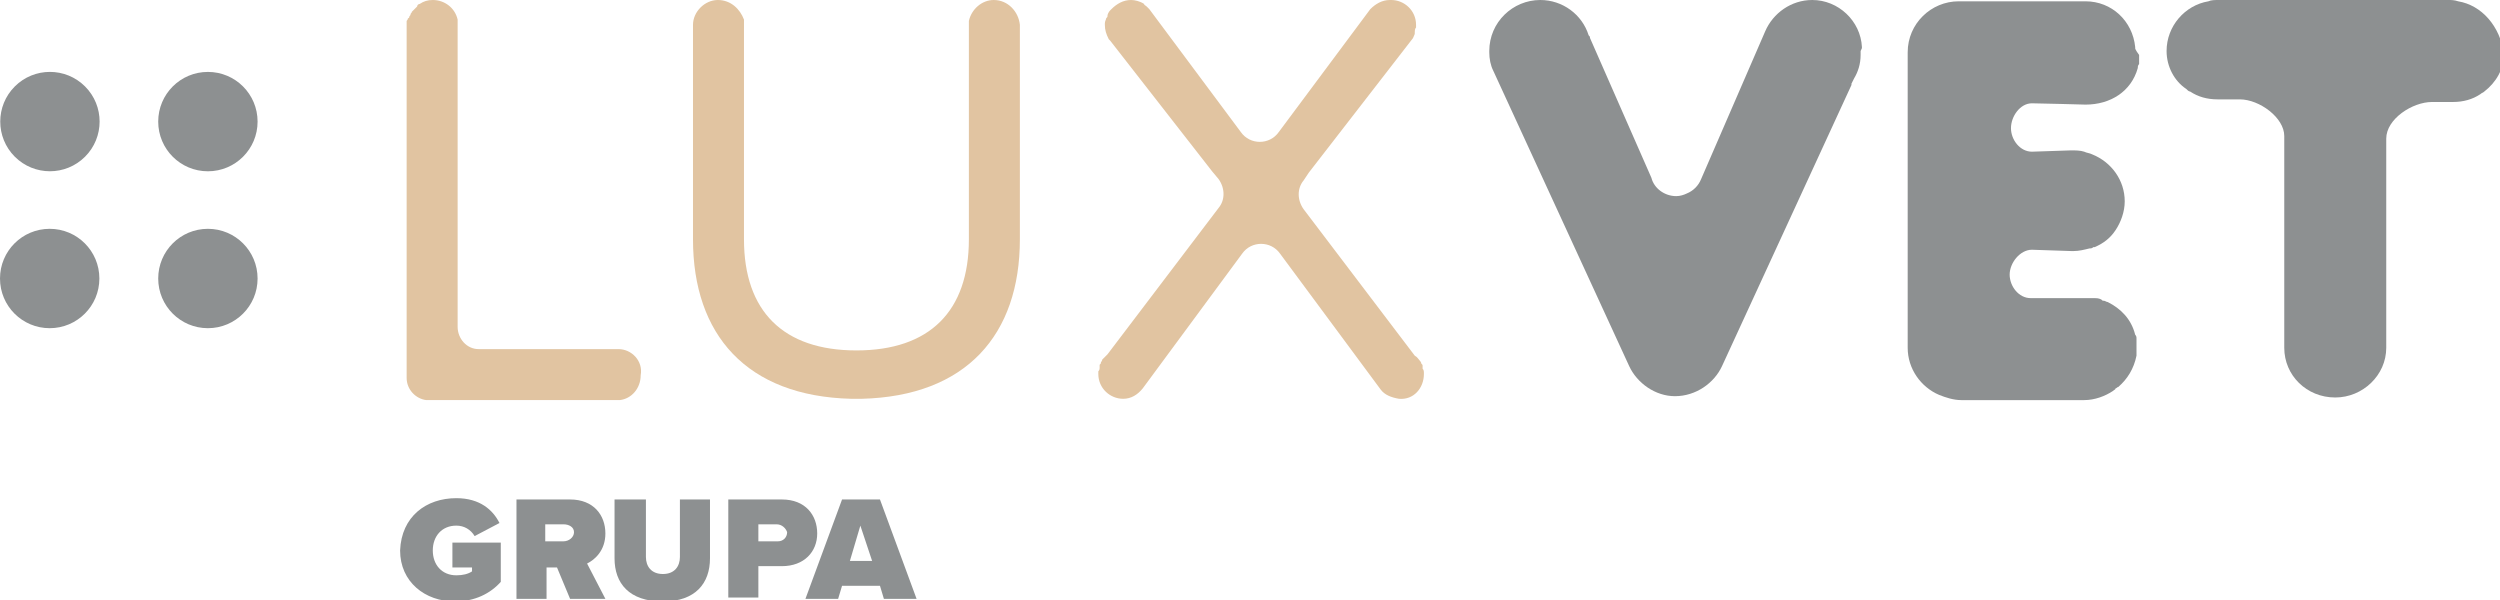 <?xml version="1.0" encoding="utf-8"?>
<!-- Generator: Adobe Illustrator 26.3.1, SVG Export Plug-In . SVG Version: 6.00 Build 0)  -->
<svg version="1.1" id="Layer_1" xmlns="http://www.w3.org/2000/svg" xmlns:xlink="http://www.w3.org/1999/xlink" x="0px" y="0px"
	 viewBox="0 0 191.2 45.9" style="enable-background:new 0 0 191.2 45.9;" xml:space="preserve">
<style type="text/css">
	.st0{fill:#8D9091;}
	.st1{fill:#E1C4A1;}
</style>
<g>
	<g>
		<g>
			<g>
				<path class="st0" d="M34.9,38.1c1.8,0,2.8,0.9,3.3,1.9l-1.9,1c-0.3-0.5-0.8-0.8-1.4-0.8c-1.1,0-1.8,0.8-1.8,1.9
					c0,1.1,0.7,1.9,1.8,1.9c0.5,0,0.9-0.1,1.2-0.3v-0.3h-1.5v-1.9h3.7v3c-0.8,0.9-2,1.5-3.5,1.5c-2.3,0-4.2-1.5-4.2-3.9
					C30.7,39.5,32.6,38.1,34.9,38.1z"/>
				<path class="st0" d="M43.6,45.8l-1-2.4h-0.8v2.4h-2.3v-7.6h4.1c1.8,0,2.7,1.2,2.7,2.6c0,1.3-0.8,2-1.4,2.3l1.4,2.7H43.6z
					 M43.1,40.1h-1.4v1.3h1.4c0.4,0,0.8-0.3,0.8-0.7C43.9,40.3,43.5,40.1,43.1,40.1z"/>
				<path class="st0" d="M47.1,38.2h2.3v4.4c0,0.7,0.4,1.3,1.3,1.3c0.9,0,1.3-0.6,1.3-1.3v-4.4h2.3v4.5c0,1.9-1.1,3.3-3.6,3.3
					c-2.6,0-3.7-1.4-3.7-3.3V38.2z"/>
				<path class="st0" d="M55.7,45.8v-7.6h4.1c1.8,0,2.7,1.2,2.7,2.6c0,1.4-1,2.5-2.7,2.5H58v2.4H55.7z M59.4,40.1H58v1.3h1.5
					c0.4,0,0.7-0.3,0.7-0.7C60.1,40.4,59.8,40.1,59.4,40.1z"/>
				<path class="st0" d="M67.6,45.8l-0.3-1h-2.9l-0.3,1h-2.5l2.8-7.6h2.9l2.8,7.6H67.6z M65.8,40.2L65,42.9h1.7L65.8,40.2z"/>
			</g>
		</g>
	</g>
	<path class="st0" d="M15.9,17.5c-2.1,0-3.8,1.7-3.8,3.8c0,2.1,1.7,3.8,3.8,3.8c2.1,0,3.8-1.7,3.8-3.8C19.7,19.2,18,17.5,15.9,17.5z
		"/>
	<path class="st0" d="M3.8,17.5c-2.1,0-3.8,1.7-3.8,3.8c0,2.1,1.7,3.8,3.8,3.8c2.1,0,3.8-1.7,3.8-3.8C7.6,19.2,5.9,17.5,3.8,17.5z"
		/>
	<path class="st0" d="M15.9,5.5c-2.1,0-3.8,1.7-3.8,3.8c0,2.1,1.7,3.8,3.8,3.8c2.1,0,3.8-1.7,3.8-3.8C19.7,7.2,18,5.5,15.9,5.5z"/>
	<ellipse transform="matrix(0.707 -0.707 0.707 0.707 -5.443 5.41)" class="st0" cx="3.8" cy="9.3" rx="3.8" ry="3.8"/>
	<path class="st1" d="M108.9,28.6C108.9,28.6,108.9,28.6,108.9,28.6C108.9,28.5,108.9,28.5,108.9,28.6c0-0.2,0-0.3-0.1-0.4
		c0-0.1,0-0.1,0-0.2c0-0.1,0-0.1-0.1-0.2c0-0.1-0.1-0.2-0.1-0.2c0,0,0,0,0,0c-0.1-0.1-0.2-0.3-0.4-0.4L99.7,16
		c-0.5-0.7-0.5-1.6,0-2.2l0.4-0.6L108,3c0,0,0,0,0,0l0,0l0,0c0,0,0,0,0,0c0.1-0.1,0.1-0.2,0.2-0.4c0,0,0-0.1,0-0.1
		c0-0.1,0-0.3,0.1-0.4c0-0.1,0-0.1,0-0.2c0-1.1-0.9-1.9-1.9-1.9c0,0,0,0,0,0c0,0,0,0,0,0h-0.1c-0.6,0-1.1,0.3-1.5,0.7l-7,9.4
		c-0.7,1-2.2,1-2.9,0l-7-9.4c0,0-0.1-0.1-0.1-0.1c0,0-0.1-0.1-0.1-0.1c-0.1-0.1-0.2-0.1-0.2-0.2c0,0,0,0,0,0c-0.3-0.2-0.7-0.3-1-0.3
		h0c0,0,0,0,0,0c0,0,0,0,0,0c-0.6,0-1.1,0.3-1.5,0.7c0,0-0.1,0.1-0.1,0.1c-0.1,0.1-0.2,0.3-0.2,0.4c0,0.1,0,0.1-0.1,0.2
		c0,0.1-0.1,0.2-0.1,0.4c0,0,0,0.1,0,0.1c0,0.4,0.1,0.7,0.3,1.1c0,0,0,0,0,0l0,0l0,0c0,0,0,0,0,0c0,0,0,0,0.1,0.1l7.8,10v0l0.5,0.6
		c0.5,0.7,0.5,1.6,0,2.2l-8.5,11.2c-0.1,0.1-0.3,0.3-0.4,0.4c0,0,0,0,0,0c0,0.1-0.1,0.2-0.1,0.2c0,0.1,0,0.1-0.1,0.2
		c0,0.1,0,0.1,0,0.2c0,0.1,0,0.2-0.1,0.3c0,0,0,0,0,0c0,0,0,0,0,0.1c0,0,0,0,0,0.1c0,0,0,0,0,0c0,0,0,0,0,0c0,1.1,0.9,1.9,1.9,1.9
		c0,0,0,0,0,0c0,0,0,0,0,0c0,0,0,0,0,0c0.6,0,1.1-0.3,1.5-0.8c0,0,0,0,0,0l7.6-10.3c0.7-1,2.2-1,2.9,0l7.7,10.4c0,0,0,0,0,0
		c0.3,0.4,0.8,0.6,1.4,0.7c0,0,0,0,0,0c0,0,0,0,0,0c0,0,0,0,0,0C108.1,30.6,108.9,29.7,108.9,28.6C108.9,28.7,108.9,28.7,108.9,28.6
		C108.9,28.7,108.9,28.7,108.9,28.6C108.9,28.6,108.9,28.6,108.9,28.6z"/>
	<path class="st0" d="M163.3,3.7C163.3,3.7,163.3,3.6,163.3,3.7c0-0.1,0-0.1,0-0.1c-0.2-2-1.8-3.5-3.8-3.5c0,0,0,0-0.1,0
		c0,0-0.1,0-0.1,0c0,0-0.1,0-0.2,0c-1.1,0-7.7,0-8,0H150c0,0-0.1,0-0.1,0c0,0-0.1,0-0.1,0c-2.1,0-3.9,1.7-3.9,3.9c0,0,0,0.1,0,0.1
		c0,0,0,0.1,0,0.1v1.2v5.5v9v5.5v1c0,0.1,0,0.2,0,0.2c0,1.6,1,3,2.4,3.6c0.5,0.2,1.1,0.4,1.7,0.4h1.2h8c0.1,0,0.2,0,0.2,0
		c0.8,0,1.6-0.3,2.2-0.7c0.1-0.1,0.2-0.1,0.2-0.2c0.1,0,0.1-0.1,0.2-0.1c0.7-0.6,1.2-1.4,1.4-2.4c0,0,0,0,0-0.1c0-0.1,0-0.1,0-0.2
		c0-0.1,0-0.1,0-0.2c0,0,0-0.1,0-0.1c0,0,0,0,0,0c0,0,0,0,0,0c0,0,0,0,0,0c0,0,0,0,0-0.1c0,0,0-0.1,0-0.1c0,0,0-0.1,0-0.1
		c0-0.1,0-0.1,0-0.2c0-0.1,0-0.1,0-0.2c0-0.1,0-0.2-0.1-0.3c0,0,0,0,0,0c-0.3-1.2-1.1-2-2.1-2.5c-0.1,0-0.2-0.1-0.3-0.1
		c-0.1,0-0.1,0-0.2-0.1c-0.2-0.1-0.4-0.1-0.5-0.1c0,0,0,0-0.1,0c-0.2,0-0.3,0-0.5,0c0,0-0.1,0-0.1,0c0,0-0.1,0-0.1,0
		c0,0-0.2,0-0.2,0l-1.2,0c-0.5,0-2.2,0-2.7,0c-0.9,0-1.6-0.9-1.6-1.8c0-0.9,0.8-1.9,1.7-1.9l3,0.1c0,0,0,0,0.1,0c0,0,0,0,0.1,0
		c0.4,0,0.8-0.1,1.2-0.2c0.1,0,0.2,0,0.3-0.1c0,0,0.1,0,0.1,0c0.7-0.3,1.2-0.7,1.6-1.3c0.4-0.6,0.7-1.4,0.7-2.2c0-1.6-1-3-2.5-3.6
		c-0.2-0.1-0.4-0.1-0.6-0.2c0,0,0,0,0,0c-0.3-0.1-0.7-0.1-1-0.1c0,0-2.9,0.1-3,0.1c-0.9,0-1.6-0.9-1.6-1.8c0-0.9,0.7-1.9,1.6-1.9
		c0.5,0,4.1,0.1,4.1,0.1c1.9,0,3.5-1,4-2.8c0,0,0,0,0,0c0-0.1,0-0.2,0.1-0.3c0-0.1,0-0.1,0-0.2c0-0.1,0-0.1,0-0.2c0,0,0-0.1,0-0.1
		c0,0,0-0.1,0-0.1c0,0,0-0.1,0-0.1c0,0,0,0,0,0c0,0,0,0,0,0C163.3,3.8,163.3,3.7,163.3,3.7z"/>
	<path class="st1" d="M47.3,26.7C47.3,26.7,47.3,26.7,47.3,26.7C47.2,26.7,47.2,26.7,47.3,26.7c-0.5,0-1.3,0-1.3,0h-9.4
		c-0.9,0-1.6-0.8-1.6-1.7V2.5c0,0,0-0.1,0-0.1V2c0,0,0,0,0,0c0,0,0,0,0,0c0,0,0,0,0,0c0,0,0,0,0,0V1.9h0c0,0,0,0,0-0.1
		c0-0.1,0-0.2,0-0.3c0,0,0,0,0,0C34.8,0.6,34,0,33.1,0c-0.4,0-0.7,0.1-1,0.3c0,0,0,0,0,0c-0.1,0-0.2,0.1-0.2,0.2c0,0,0,0-0.1,0.1
		c-0.1,0.1-0.1,0.1-0.2,0.2c0,0-0.1,0.1-0.1,0.1c0,0.1-0.1,0.1-0.1,0.2c0,0.1-0.1,0.1-0.1,0.2c0,0,0,0.1-0.1,0.1
		c0,0.1-0.1,0.2-0.1,0.2c0,0,0,0.1,0,0.1c0,0,0,0,0,0c0,0,0,0,0,0c0,0.1,0,0.2,0,0.4c0,0,0,0,0,0c0,0,0,0,0,0v26.8
		c0,0.9,0.7,1.6,1.5,1.7c0.1,0,0.3,0,0.4,0c0.1,0,0.2,0,0.3,0h14c0,0,0,0,0.1,0c0.9-0.1,1.6-0.9,1.6-1.9
		C49.2,27.6,48.3,26.7,47.3,26.7z"/>
	<path class="st1" d="M76,0L76,0c-0.9,0-1.7,0.7-1.9,1.6c0,0.1,0,0.3,0,0.4c0,0,0,0,0,0.1v16.2c0,5.5-3,8.5-8.6,8.5
		c-5.6,0-8.6-3-8.6-8.5V2c0,0,0,0,0-0.1c0-0.1,0-0.3,0-0.4C56.6,0.7,55.9,0,54.9,0C53.9,0,53,0.9,53,1.9v16.4
		c0,7.3,4.1,12,12.1,12.2c0.1,0,0.3,0,0.4,0c0.1,0,0.3,0,0.4,0c8-0.2,12.1-4.9,12.1-12.2V1.9C77.9,0.9,77.1,0,76,0z"/>
	<path class="st0" d="M142.4,3.6c-0.1-2-1.8-3.6-3.8-3.6c-1.6,0-3,1-3.6,2.4c0,0,0,0,0,0l-4.9,11.3c-0.2,0.5-0.6,0.9-1.1,1.1
		c-0.2,0.1-0.5,0.2-0.8,0.2c-0.9,0-1.7-0.6-1.9-1.4l-4.7-10.7c0-0.1,0-0.1-0.1-0.2C121,1.1,119.5,0,117.8,0c-2.1,0-3.9,1.7-3.9,3.9
		c0,0,0,0.1,0,0.1c0,0.5,0.1,1,0.3,1.4l0,0c0,0,10.3,22.4,10.4,22.6c0,0,0,0,0,0c0.6,1.3,2,2.3,3.5,2.3c0,0,0,0,0,0c0,0,0,0,0,0
		c0,0,0,0,0,0c1.6,0,3-1,3.6-2.3l0,0l9.9-21.5c0,0,0-0.1,0-0.1l0.2-0.4c0.3-0.5,0.5-1.1,0.5-1.8c0-0.1,0-0.1,0-0.2c0,0,0-0.1,0-0.1
		C142.4,3.7,142.4,3.7,142.4,3.6z"/>
	<path class="st0" d="M188,0.1c-0.3-0.1-0.5-0.1-0.8-0.1h-17.5c-0.3,0-0.6,0-0.8,0.1c-1.8,0.3-3.2,1.9-3.2,3.8c0,0,0,0,0,0
		c0,0,0,0,0,0c0,1.2,0.6,2.3,1.5,2.9c0.1,0.1,0.2,0.2,0.3,0.2c0,0,0,0,0,0c0.6,0.4,1.3,0.6,2.1,0.6c0,0,0,0,0.1,0c0,0,0.1,0,0.1,0
		h1.5c1.5,0,3.4,1.4,3.4,2.8v15.5c0,0.1,0,0.2,0,0.3c0,0.1,0,0.1,0,0.2c0,0,0,0.1,0,0.1c0,0,0,0,0,0c0,0,0,0,0,0.1
		c0,2.1,1.7,3.8,3.9,3.8c2.1,0,3.9-1.7,3.9-3.8c0,0,0,0,0,0c0,0,0,0,0,0c0,0,0-0.1,0-0.1c0-0.1,0-0.1,0-0.2c0-0.1,0-0.2,0-0.3V10.6
		c0-1.5,2-2.8,3.5-2.8h1.4c0,0,0.1,0,0.1,0c0,0,0,0,0.1,0c0.8,0,1.5-0.2,2.1-0.6c0,0,0,0,0,0c0.1-0.1,0.2-0.1,0.3-0.2
		c0.9-0.7,1.5-1.7,1.5-2.9c0,0,0,0,0,0c0,0,0,0,0,0C191.2,2,189.8,0.4,188,0.1z"/>
</g>
</svg>
